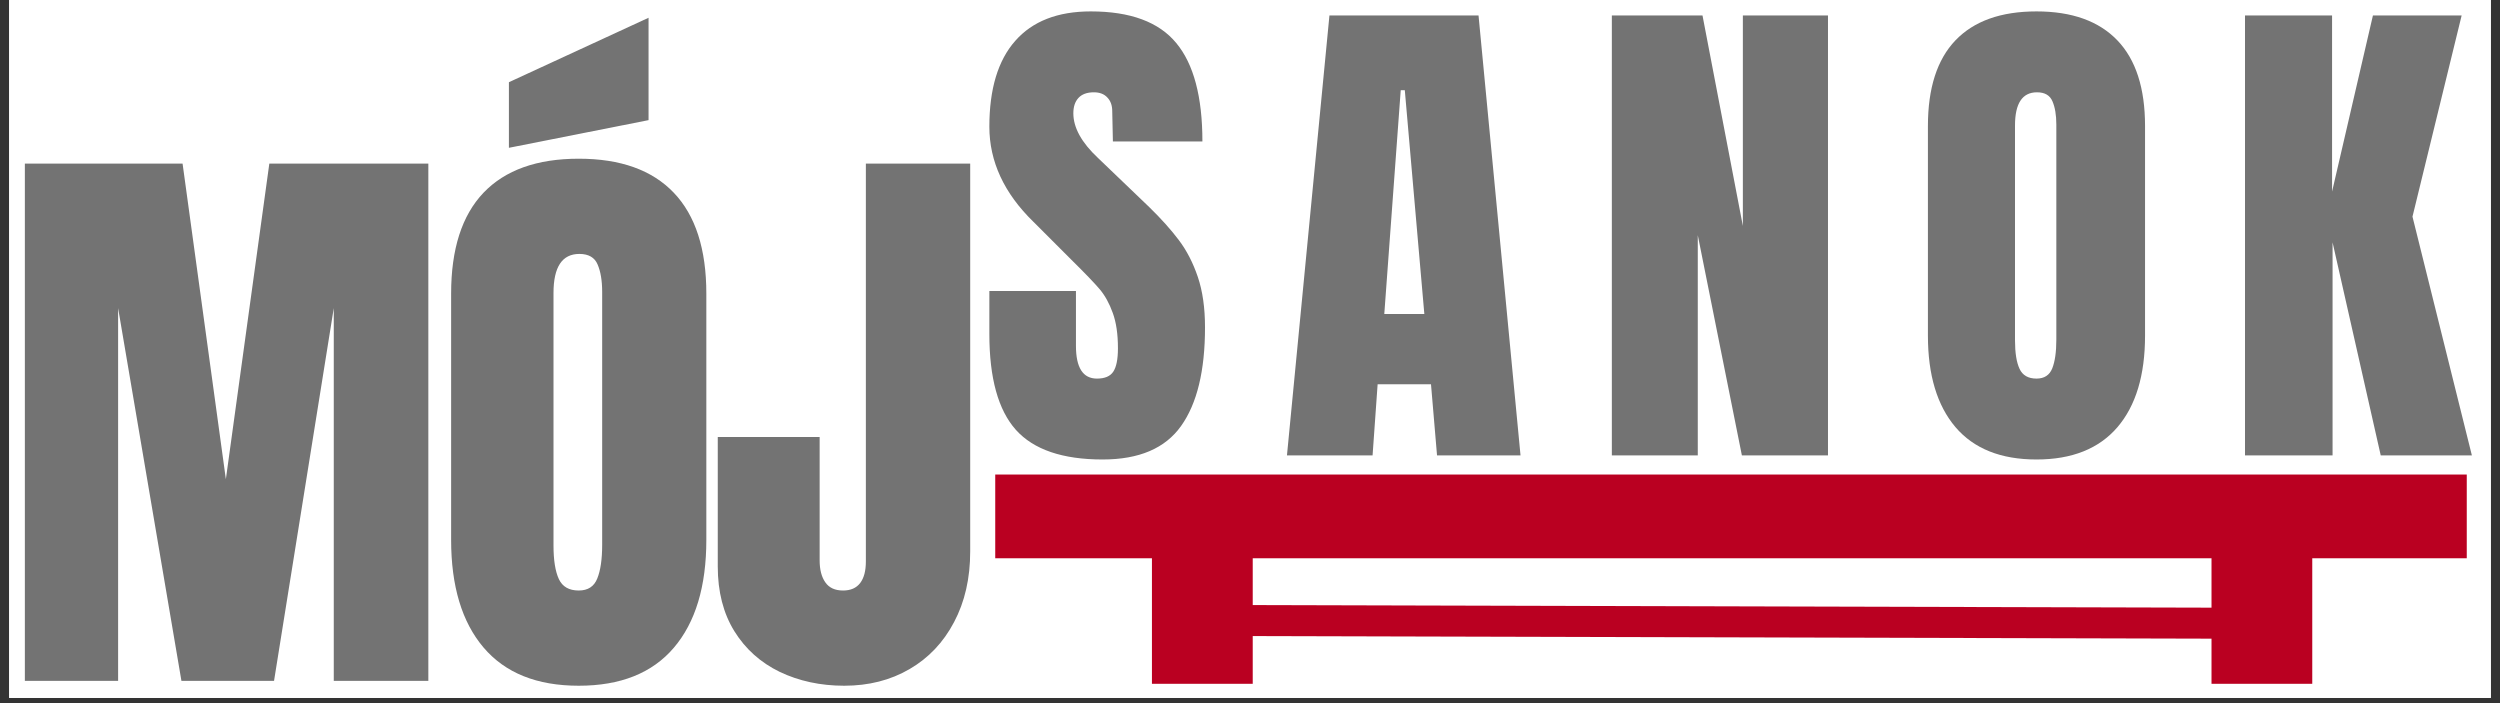 <?xml version="1.0" encoding="UTF-8"?> <svg xmlns="http://www.w3.org/2000/svg" xmlns:xlink="http://www.w3.org/1999/xlink" width="320" zoomAndPan="magnify" viewBox="0 0 240 67.5" height="90" preserveAspectRatio="xMidYMid meet" version="1.0"><rect x="0" y="0" width="240" height="67.5" fill="#333333" stroke="none"/><defs><g></g><clipPath id="4576b3f68f"><path d="M 0.883 0 L 239.117 0 L 239.117 67.004 L 0.883 67.004 Z M 0.883 0 " clip-rule="nonzero"></path></clipPath><clipPath id="7839a40612"><path d="M 95.355 45.543 L 236.809 45.543 L 236.809 65.645 L 95.355 65.645 Z M 95.355 45.543 " clip-rule="nonzero"></path></clipPath><clipPath id="cd3a318df1"><path d="M 96 42 L 235 42 L 235 67.004 L 96 67.004 Z M 96 42 " clip-rule="nonzero"></path></clipPath></defs><g clip-path="url(#4576b3f68f)"><path fill="#ffffff" d="M 0.883 0 L 239.117 0 L 239.117 67.004 L 0.883 67.004 Z M 0.883 0 " fill-opacity="1" fill-rule="nonzero"></path><path fill="#ffffff" d="M 0.883 0 L 239.117 0 L 239.117 67.004 L 0.883 67.004 Z M 0.883 0 " fill-opacity="1" fill-rule="nonzero"></path></g><g fill="#737373" fill-opacity="1"><g transform="translate(0.183, 65.361)"><g><path d="M 2.203 0 L 2.203 -49.656 L 17.344 -49.656 L 21.5 -19.359 L 25.672 -49.656 L 40.938 -49.656 L 40.938 0 L 31.859 0 L 31.859 -35.781 L 26.125 0 L 17.234 0 L 11.156 -35.781 L 11.156 0 Z M 2.203 0 "></path></g></g></g><g fill="#737373" fill-opacity="1"><g transform="translate(41.511, 65.361)"><g><path d="M 14.047 0.469 C 10.035 0.469 6.988 -0.754 4.906 -3.203 C 2.832 -5.648 1.797 -9.094 1.797 -13.531 L 1.797 -37.172 C 1.797 -41.453 2.832 -44.68 4.906 -46.859 C 6.988 -49.035 10.035 -50.125 14.047 -50.125 C 18.055 -50.125 21.098 -49.035 23.172 -46.859 C 25.254 -44.68 26.297 -41.453 26.297 -37.172 L 26.297 -13.531 C 26.297 -9.062 25.254 -5.609 23.172 -3.172 C 21.098 -0.742 18.055 0.469 14.047 0.469 Z M 14.047 -8.672 C 14.93 -8.672 15.523 -9.055 15.828 -9.828 C 16.141 -10.598 16.297 -11.676 16.297 -13.062 L 16.297 -37.344 C 16.297 -38.426 16.148 -39.301 15.859 -39.969 C 15.578 -40.645 14.992 -40.984 14.109 -40.984 C 12.453 -40.984 11.625 -39.734 11.625 -37.234 L 11.625 -13 C 11.625 -11.582 11.797 -10.504 12.141 -9.766 C 12.484 -9.035 13.117 -8.672 14.047 -8.672 Z M 7.344 -51.172 L 7.344 -57.469 L 20.75 -63.656 L 20.75 -53.828 Z M 7.344 -51.172 "></path></g></g></g><g fill="#737373" fill-opacity="1"><g transform="translate(67.811, 65.361)"><g><path d="M 13.234 0.469 C 10.961 0.469 8.898 0.023 7.047 -0.859 C 5.203 -1.754 3.75 -3.055 2.688 -4.766 C 1.625 -6.484 1.094 -8.555 1.094 -10.984 L 1.094 -23.406 L 10.875 -23.406 L 10.875 -11.562 C 10.875 -10.676 11.055 -9.973 11.422 -9.453 C 11.785 -8.93 12.352 -8.672 13.125 -8.672 C 13.852 -8.672 14.398 -8.91 14.766 -9.391 C 15.129 -9.867 15.312 -10.555 15.312 -11.453 L 15.312 -49.656 L 25.328 -49.656 L 25.328 -12.422 C 25.328 -9.848 24.812 -7.586 23.781 -5.641 C 22.758 -3.691 21.332 -2.188 19.5 -1.125 C 17.676 -0.062 15.586 0.469 13.234 0.469 Z M 13.234 0.469 "></path></g></g></g><g fill="#737373" fill-opacity="1"><g transform="translate(93.947, 43.72)"><g><path d="M 11.906 0.391 C 8.062 0.391 5.285 -0.555 3.578 -2.453 C 1.879 -4.359 1.031 -7.426 1.031 -11.656 L 1.031 -15.781 L 9.344 -15.781 L 9.344 -10.516 C 9.344 -8.422 10.016 -7.375 11.359 -7.375 C 12.109 -7.375 12.629 -7.594 12.922 -8.031 C 13.223 -8.477 13.375 -9.227 13.375 -10.281 C 13.375 -11.656 13.207 -12.789 12.875 -13.688 C 12.551 -14.594 12.133 -15.348 11.625 -15.953 C 11.113 -16.555 10.207 -17.5 8.906 -18.781 L 5.266 -22.422 C 2.441 -25.172 1.031 -28.219 1.031 -31.562 C 1.031 -35.176 1.859 -37.922 3.516 -39.797 C 5.172 -41.68 7.586 -42.625 10.766 -42.625 C 14.566 -42.625 17.301 -41.613 18.969 -39.594 C 20.645 -37.582 21.484 -34.43 21.484 -30.141 L 12.891 -30.141 L 12.828 -33.047 C 12.828 -33.598 12.672 -34.035 12.359 -34.359 C 12.055 -34.691 11.625 -34.859 11.062 -34.859 C 10.406 -34.859 9.91 -34.676 9.578 -34.312 C 9.254 -33.957 9.094 -33.469 9.094 -32.844 C 9.094 -31.469 9.879 -30.039 11.453 -28.562 L 16.375 -23.844 C 17.52 -22.727 18.469 -21.672 19.219 -20.672 C 19.977 -19.672 20.586 -18.488 21.047 -17.125 C 21.504 -15.77 21.734 -14.16 21.734 -12.297 C 21.734 -8.129 20.969 -4.973 19.438 -2.828 C 17.914 -0.68 15.406 0.391 11.906 0.391 Z M 11.906 0.391 "></path></g></g></g><g fill="#737373" fill-opacity="1"><g transform="translate(122.814, 43.72)"><g><path d="M 0.734 0 L 4.812 -42.234 L 19.125 -42.234 L 23.156 0 L 15.141 0 L 14.562 -6.828 L 9.438 -6.828 L 8.953 0 Z M 10.078 -13.578 L 13.922 -13.578 L 12.047 -35.062 L 11.656 -35.062 Z M 10.078 -13.578 "></path></g></g></g><g fill="#737373" fill-opacity="1"><g transform="translate(152.862, 43.72)"><g><path d="M 1.875 0 L 1.875 -42.234 L 10.578 -42.234 L 14.453 -22.031 L 14.453 -42.234 L 22.625 -42.234 L 22.625 0 L 14.359 0 L 10.125 -21.141 L 10.125 0 Z M 1.875 0 "></path></g></g></g><g fill="#737373" fill-opacity="1"><g transform="translate(183.549, 43.72)"><g><path d="M 11.953 0.391 C 8.535 0.391 5.941 -0.645 4.172 -2.719 C 2.41 -4.801 1.531 -7.727 1.531 -11.5 L 1.531 -31.625 C 1.531 -35.258 2.41 -38 4.172 -39.844 C 5.941 -41.695 8.535 -42.625 11.953 -42.625 C 15.359 -42.625 17.945 -41.695 19.719 -39.844 C 21.488 -38 22.375 -35.258 22.375 -31.625 L 22.375 -11.5 C 22.375 -7.695 21.488 -4.766 19.719 -2.703 C 17.945 -0.641 15.359 0.391 11.953 0.391 Z M 11.953 -7.375 C 12.703 -7.375 13.207 -7.703 13.469 -8.359 C 13.727 -9.016 13.859 -9.93 13.859 -11.109 L 13.859 -31.766 C 13.859 -32.68 13.734 -33.426 13.484 -34 C 13.242 -34.57 12.75 -34.859 12 -34.859 C 10.594 -34.859 9.891 -33.797 9.891 -31.672 L 9.891 -11.062 C 9.891 -9.852 10.035 -8.938 10.328 -8.312 C 10.617 -7.688 11.16 -7.375 11.953 -7.375 Z M 11.953 -7.375 "></path></g></g></g><g fill="#737373" fill-opacity="1"><g transform="translate(213.645, 43.72)"><g><path d="M 1.875 0 L 1.875 -42.234 L 10.234 -42.234 L 10.234 -25.328 L 14.156 -42.234 L 22.672 -42.234 L 17.953 -22.922 L 23.656 0 L 14.906 0 L 10.281 -20.453 L 10.281 0 Z M 1.875 0 "></path></g></g></g><g clip-path="url(#7839a40612)"><path fill="#ba0021" d="M 212.305 67.008 L 120.262 67.008 L 120.262 53.594 L 212.305 53.594 Z M 237.02 45.555 L 95.543 45.555 L 95.543 53.594 L 110.586 53.594 L 110.586 89.168 L 120.262 89.168 L 120.262 71.734 L 212.305 71.734 L 212.305 89.168 L 221.977 89.168 L 221.977 53.594 L 237.02 53.594 L 237.02 45.555 " fill-opacity="1" fill-rule="nonzero"></path></g><g clip-path="url(#cd3a318df1)"><path stroke-linecap="butt" transform="matrix(0.744, 0.002, -0.002, 0.744, 113.013, 58.07)" fill="none" stroke-linejoin="miter" d="M -0.002 2 L 141.078 1.998 " stroke="#ba0021" stroke-width="4" stroke-opacity="1" stroke-miterlimit="4"></path></g></svg> 